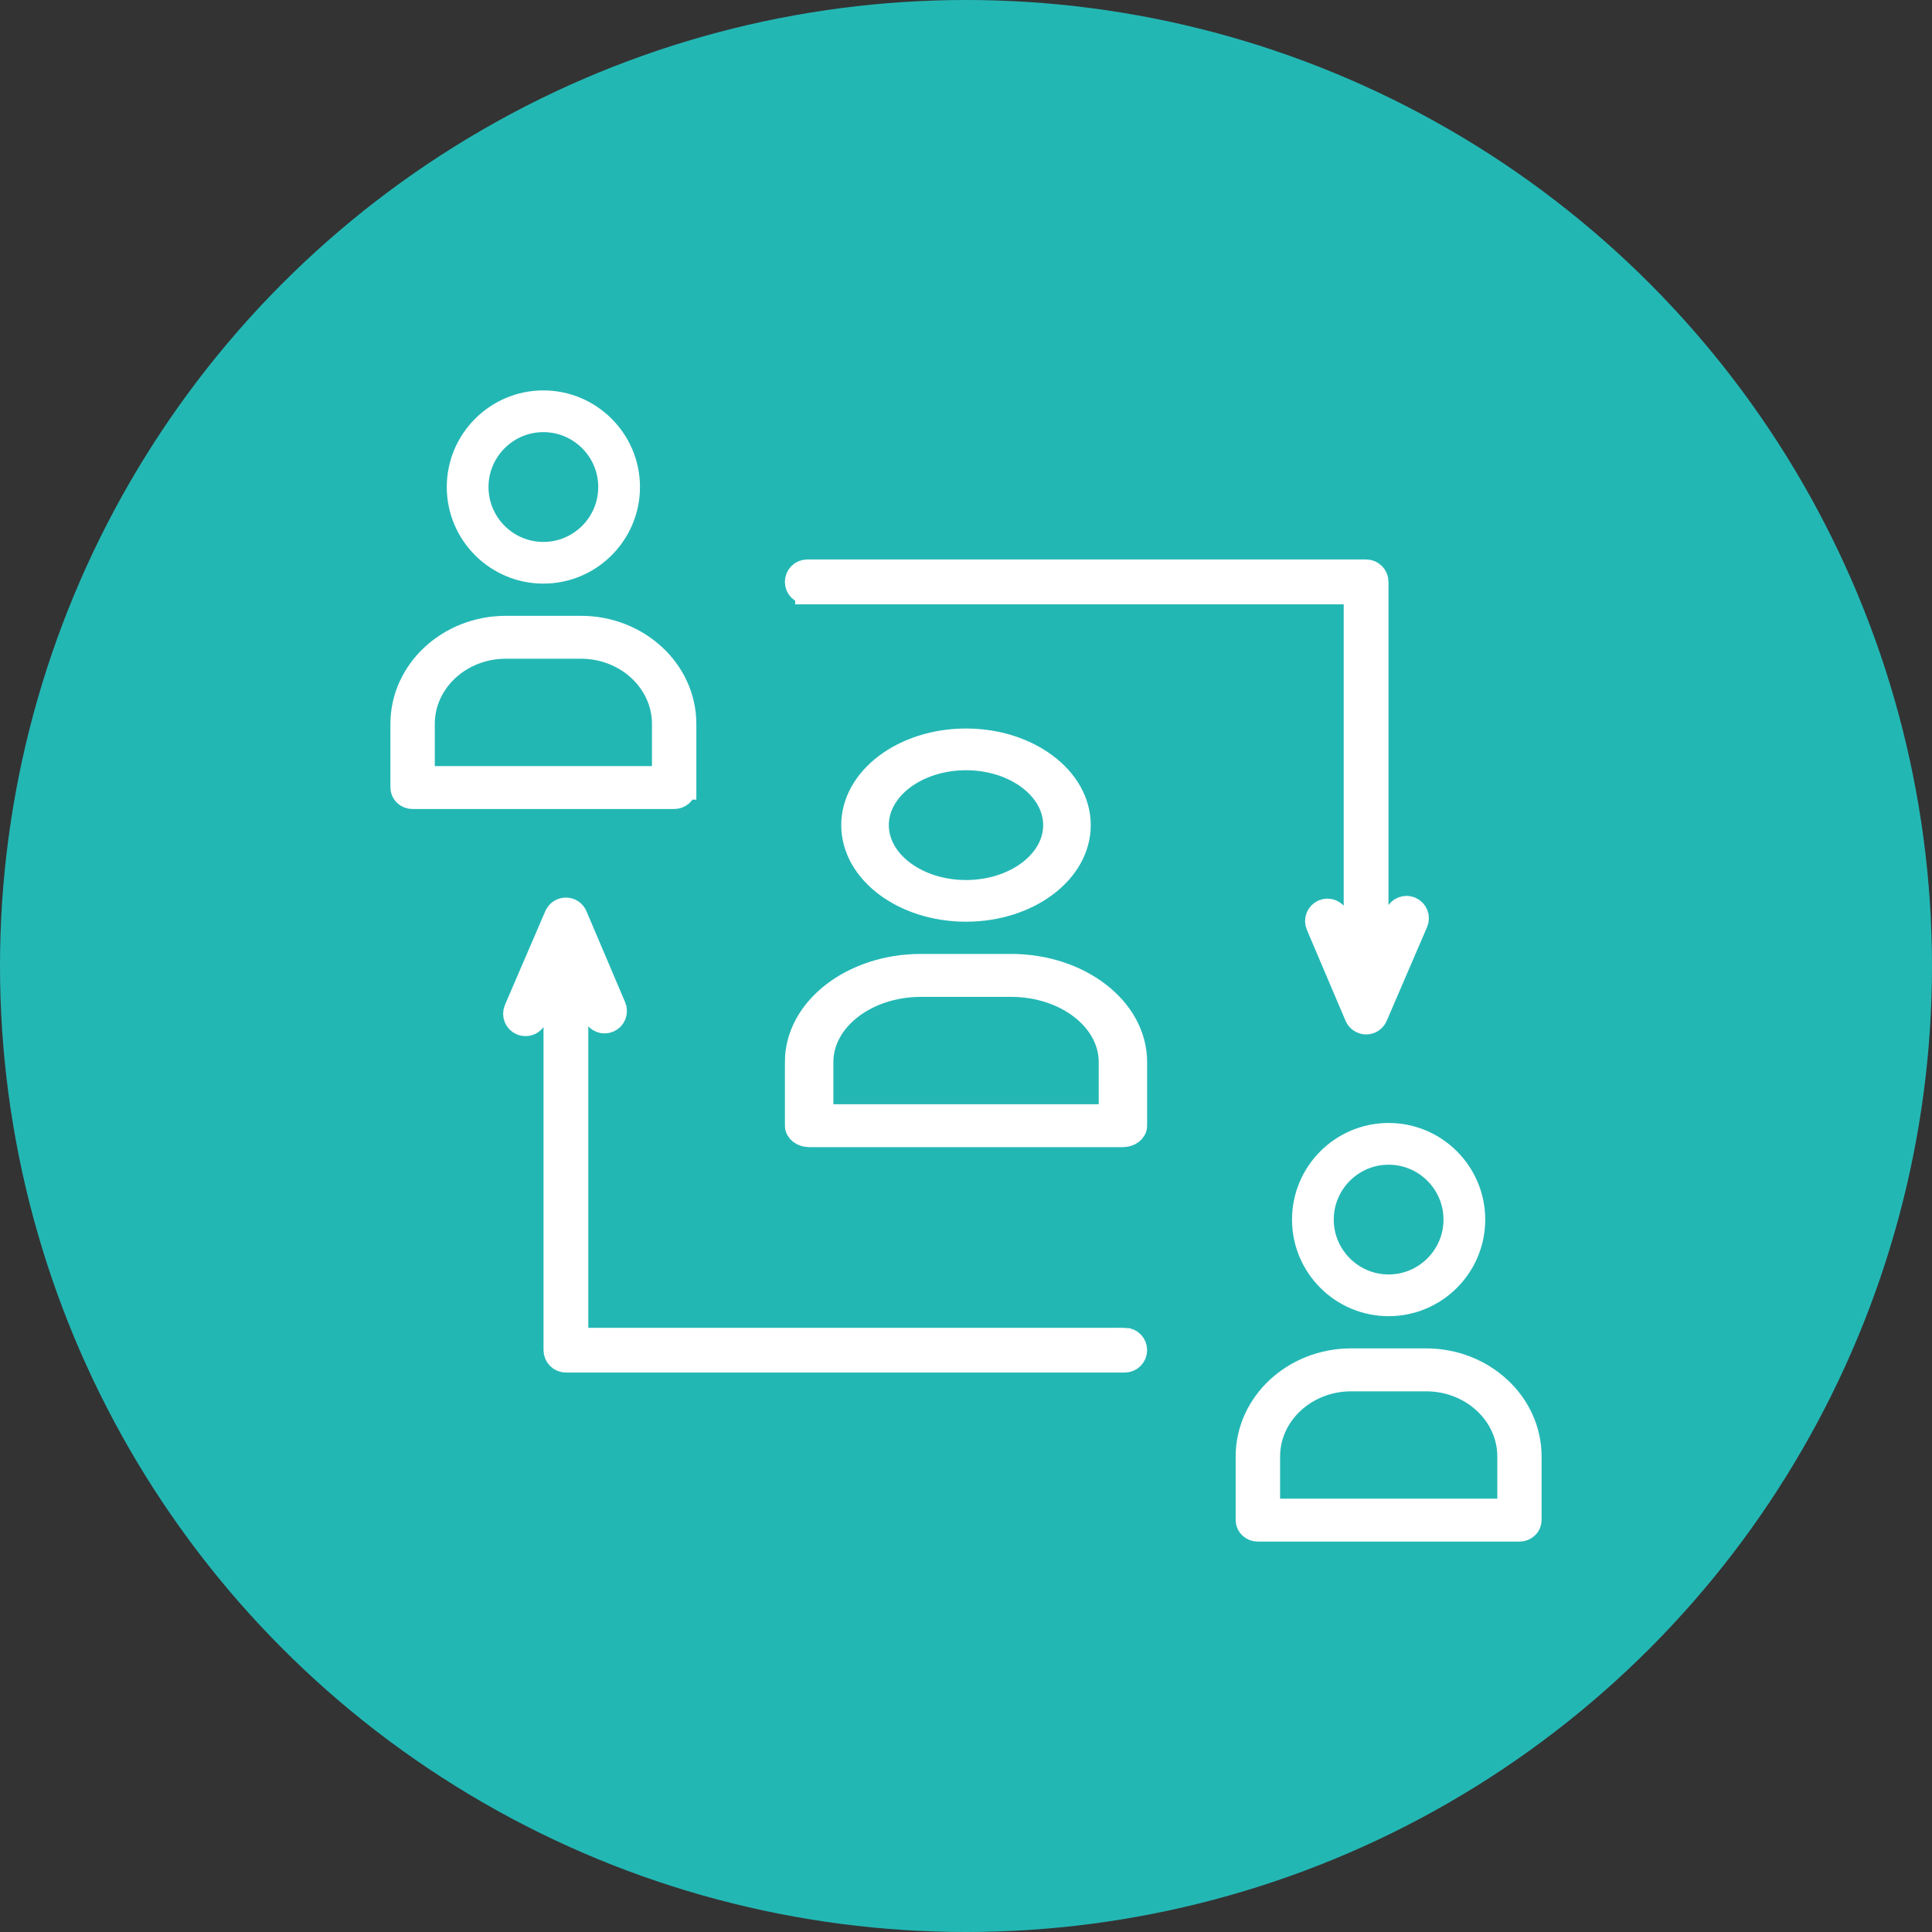 <svg xmlns="http://www.w3.org/2000/svg" width="40" height="40" viewBox="0 0 40 40" fill="none"><rect x="0" y="0" width="40" height="40" fill="#333333" stroke="none"/><circle cx="20" cy="20" r="20" fill="#23B7B4"></circle><rect width="28" height="28" transform="translate(6 6)" fill="#23B7B4"></rect><path d="M27 25.25C27 26.215 27.785 27 28.75 27C29.715 27 30.5 26.215 30.5 25.25C30.5 24.285 29.715 23.5 28.75 23.5C27.785 23.5 27 24.285 27 25.25ZM30.136 25.25C30.136 26.014 29.514 26.636 28.75 26.636C27.986 26.636 27.364 26.014 27.364 25.25C27.364 24.486 27.986 23.864 28.75 23.864C29.514 23.864 30.136 24.486 30.136 25.25Z" fill="white" stroke="white" stroke-width="0.5" stroke-miterlimit="10"></path><path d="M29.528 28.167H27.973C26.793 28.167 25.833 29.059 25.833 30.155V31.473C25.833 31.58 25.926 31.667 26.042 31.667H31.458C31.573 31.667 31.667 31.58 31.667 31.473V30.155C31.667 29.059 30.706 28.167 29.527 28.167H29.528ZM31.25 31.278H26.253V30.155C26.253 29.273 27.025 28.556 27.974 28.556H29.529C30.478 28.556 31.25 29.273 31.25 30.155V31.278Z" fill="white" stroke="white" stroke-width="0.5" stroke-miterlimit="10"></path><path d="M11.25 11.833C12.214 11.833 13 11.048 13 10.083C13 9.119 12.214 8.333 11.25 8.333C10.286 8.333 9.5 9.119 9.5 10.083C9.5 11.048 10.286 11.833 11.25 11.833ZM11.25 8.697C12.014 8.697 12.636 9.319 12.636 10.083C12.636 10.848 12.014 11.47 11.25 11.47C10.486 11.47 9.864 10.848 9.864 10.083C9.864 9.319 10.486 8.697 11.25 8.697Z" fill="white" stroke="white" stroke-width="0.5" stroke-miterlimit="10"></path><path d="M14.167 16.306V14.988C14.167 13.892 13.207 13 12.027 13H10.473C9.293 13 8.333 13.892 8.333 14.988V16.306C8.333 16.413 8.426 16.5 8.542 16.5H13.957C14.072 16.5 14.166 16.413 14.166 16.306H14.167ZM13.748 16.111H8.752V14.987C8.752 14.105 9.524 13.388 10.473 13.388H12.027C12.976 13.388 13.748 14.105 13.748 14.987V16.111Z" fill="white" stroke="white" stroke-width="0.5" stroke-miterlimit="10"></path><path d="M22.333 17.083C22.333 16.119 21.286 15.333 20 15.333C18.714 15.333 17.667 16.119 17.667 17.083C17.667 18.048 18.714 18.833 20 18.833C21.286 18.833 22.333 18.048 22.333 17.083ZM18.152 17.083C18.152 16.319 18.981 15.697 20 15.697C21.019 15.697 21.848 16.319 21.848 17.083C21.848 17.848 21.019 18.47 20 18.47C18.981 18.47 18.152 17.848 18.152 17.083Z" fill="white" stroke="white" stroke-width="0.5" stroke-miterlimit="10"></path><path d="M16.501 21.988V23.306C16.501 23.413 16.613 23.5 16.752 23.5H23.249C23.388 23.5 23.5 23.413 23.5 23.306V21.988C23.5 20.892 22.348 20 20.933 20H19.067C17.652 20 16.5 20.892 16.5 21.988H16.501ZM19.068 20.389H20.934C22.072 20.389 22.998 21.106 22.998 21.988V23.112H17.004V21.988C17.004 21.106 17.93 20.389 19.068 20.389Z" fill="white" stroke="white" stroke-width="0.5" stroke-miterlimit="10"></path><path d="M16.713 12.262H28.07V19.904L27.679 18.985C27.633 18.876 27.507 18.826 27.4 18.872C27.291 18.918 27.241 19.044 27.287 19.152L28.088 21.036C28.121 21.115 28.198 21.166 28.284 21.167C28.369 21.167 28.446 21.116 28.48 21.038L29.316 19.096C29.363 18.988 29.313 18.861 29.204 18.815C29.096 18.77 28.971 18.818 28.924 18.927L28.497 19.917V12.047C28.497 11.929 28.402 11.833 28.284 11.833H16.713C16.595 11.833 16.5 11.929 16.5 12.047C16.5 12.166 16.595 12.261 16.713 12.261V12.262Z" fill="white" stroke="white" stroke-width="0.5" stroke-miterlimit="10"></path><path d="M23.287 27.741H11.93V20.097L12.321 21.016C12.367 21.125 12.493 21.175 12.6 21.129C12.709 21.083 12.759 20.957 12.713 20.848L11.912 18.964C11.879 18.885 11.802 18.833 11.716 18.833C11.631 18.833 11.554 18.884 11.52 18.962L10.684 20.904C10.637 21.012 10.687 21.139 10.796 21.185C10.824 21.197 10.853 21.202 10.88 21.202C10.963 21.202 11.042 21.154 11.076 21.073L11.503 20.083V27.953C11.503 28.071 11.598 28.167 11.716 28.167H23.287C23.405 28.167 23.5 28.071 23.5 27.953C23.5 27.834 23.405 27.739 23.287 27.739V27.741Z" fill="white" stroke="white" stroke-width="0.5" stroke-miterlimit="10"></path></svg>